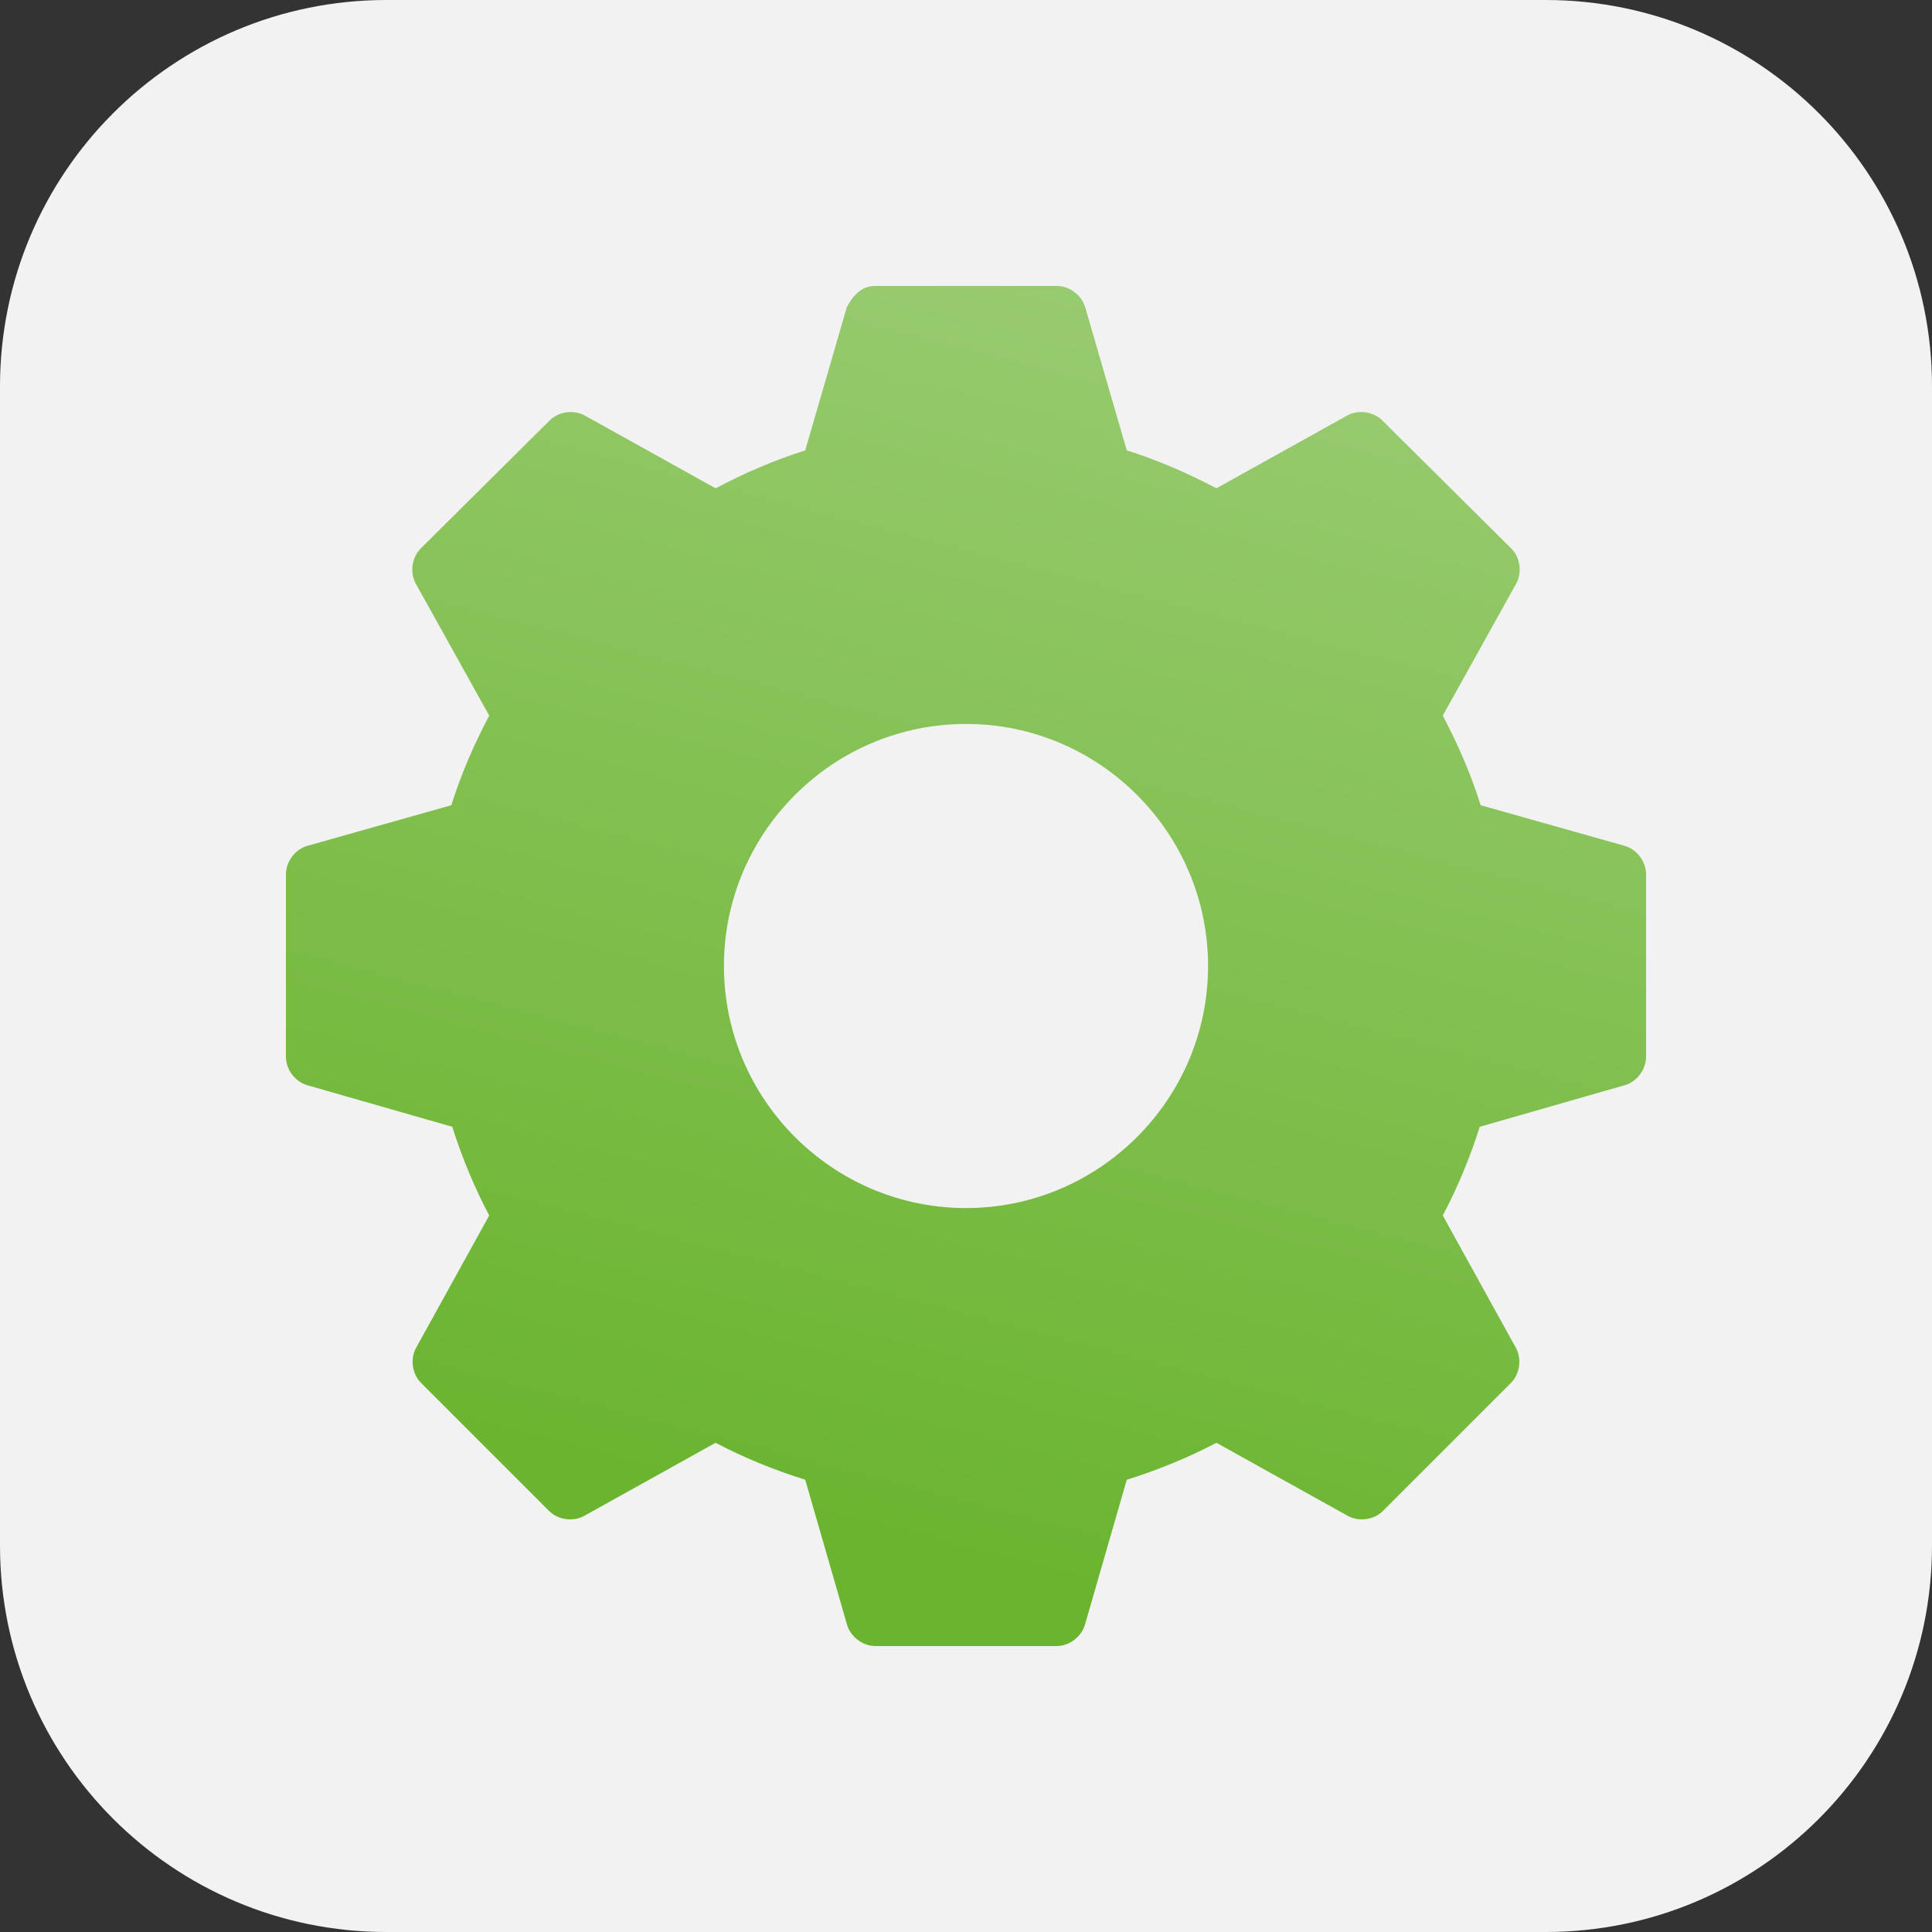 <svg width="100" height="100" viewBox="0 0 100 100" fill="none" xmlns="http://www.w3.org/2000/svg">
<rect x="0" y="0" width="100" height="100" fill="#333333" stroke="none"/>
<path d="M0 20C0 8.954 8.954 0 20 0H80C91.046 0 100 8.954 100 20V80C100 91.046 91.046 100 80 100H20C8.954 100 0 91.046 0 80V20Z" fill="#F2F2F2"/>
<path d="M54.687 14.8C55.347 14.794 55.983 15.267 56.169 15.9L58.322 23.313C59.942 23.821 61.486 24.497 62.961 25.274L69.752 21.496C70.333 21.187 71.112 21.31 71.569 21.783L78.217 28.383C78.696 28.858 78.8 29.667 78.456 30.248L74.678 37.039C75.458 38.517 76.13 40.054 76.639 41.678L84.1 43.783C84.734 43.969 85.206 44.605 85.2 45.265V54.687C85.206 55.347 84.734 55.984 84.1 56.169L76.591 58.322C76.085 59.924 75.448 61.454 74.678 62.913L78.456 69.752C78.777 70.323 78.674 71.1 78.217 71.569L71.569 78.217C71.1 78.674 70.323 78.777 69.752 78.456L62.961 74.678C61.492 75.452 59.935 76.085 58.322 76.591L56.169 84.052C56.001 84.703 55.359 85.2 54.687 85.2H45.313C44.64 85.2 43.998 84.703 43.83 84.052L41.678 76.591C40.064 76.085 38.508 75.452 37.039 74.678L30.248 78.456C29.676 78.777 28.899 78.674 28.43 78.217L21.782 71.569C21.325 71.1 21.223 70.323 21.543 69.752L25.322 62.913C24.552 61.454 23.915 59.924 23.409 58.322L15.9 56.169C15.266 55.984 14.794 55.347 14.8 54.687V45.265C14.794 44.605 15.266 43.969 15.9 43.783L23.361 41.678C23.87 40.054 24.542 38.517 25.322 37.039L21.543 30.248C21.2 29.667 21.303 28.858 21.782 28.383L28.43 21.783C28.888 21.31 29.667 21.187 30.248 21.496L37.039 25.274C38.513 24.497 40.058 23.821 41.678 23.313L43.83 15.9C44.056 15.478 44.488 14.785 45.313 14.8H54.687ZM50 37.471C43.099 37.471 37.471 43.099 37.471 50C37.471 56.901 43.099 62.529 50 62.529C56.901 62.529 62.529 56.901 62.529 50C62.529 43.099 56.901 37.471 50 37.471Z" fill="url(#paint0_linear_1025_5084)"/>
<defs>
<linearGradient id="paint0_linear_1025_5084" x1="40.948" y1="79.165" x2="64.141" y2="-10.257" gradientUnits="userSpaceOnUse">
<stop stop-color="#6AB42F"/>
<stop offset="1" stop-color="#AAD489"/>
</linearGradient>
</defs>
</svg>
